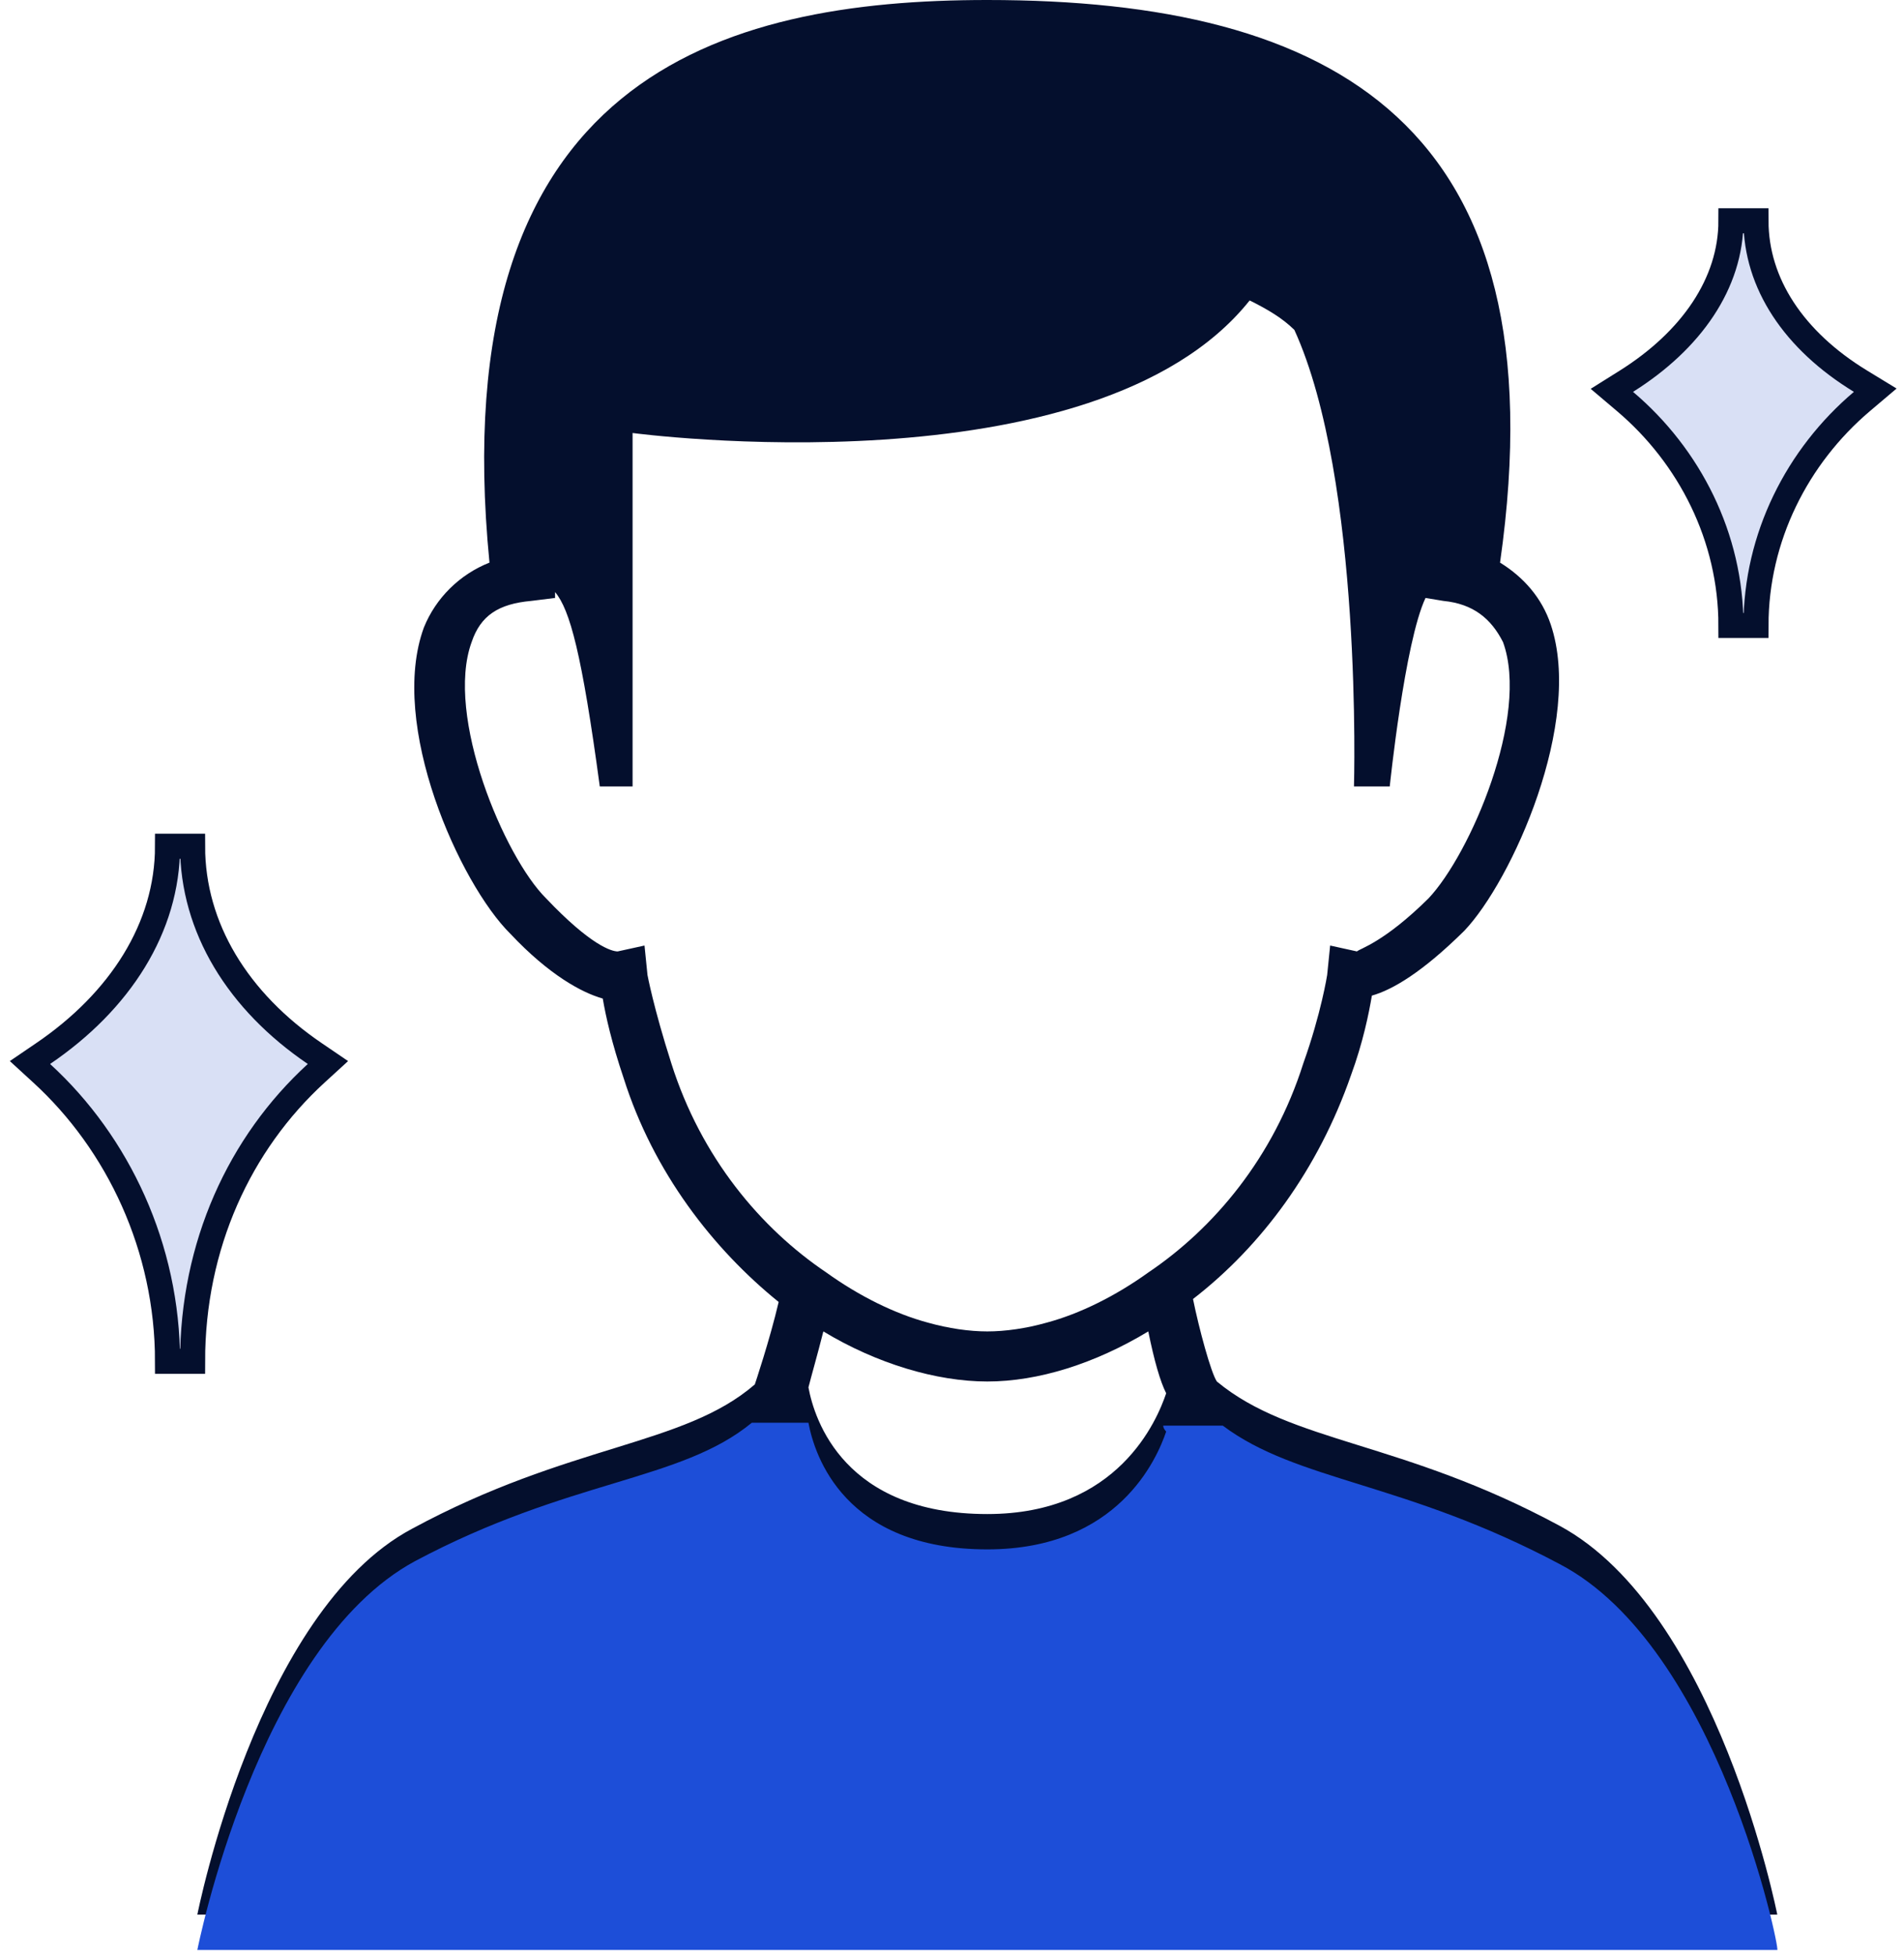 <svg width="76" height="78" viewBox="0 0 76 78" fill="none" xmlns="http://www.w3.org/2000/svg">
<path d="M62.256 60.882C55.949 57.474 51.547 57.591 48.572 55.123C48.334 54.77 47.858 53.007 47.62 51.832C50.357 49.716 52.618 46.661 53.927 42.9C54.403 41.607 54.641 40.431 54.76 39.726C55.592 39.491 56.782 38.786 58.448 37.14C60.352 35.142 63.208 28.796 61.899 24.917C61.542 23.859 60.828 23.037 59.876 22.449C62.375 4.936 53.213 0 39.41 0C28.82 0 17.635 3.056 19.538 22.449C18.349 22.919 17.397 23.859 16.921 25.035C15.493 28.913 18.349 35.26 20.371 37.258C21.918 38.903 23.227 39.609 24.06 39.844C24.179 40.549 24.417 41.607 24.893 43.017C26.083 46.778 28.463 49.834 31.081 51.95C30.724 53.477 30.129 55.24 30.129 55.24C27.273 57.709 22.751 57.591 16.445 61C10.257 64.29 7.877 76.396 7.877 76.396H39.41H70.942C70.942 76.396 68.562 64.29 62.256 60.882ZM39.41 60.412C33.698 60.412 32.508 56.651 32.27 55.358C32.389 54.888 32.627 54.065 32.865 53.125C35.007 54.418 37.387 55.123 39.41 55.123C41.433 55.123 43.693 54.418 45.835 53.125C46.073 54.3 46.311 55.123 46.549 55.593C46.192 56.651 44.645 60.412 39.41 60.412ZM45.835 50.774C44.526 51.715 43.099 52.42 41.79 52.772C40.957 53.007 40.124 53.125 39.41 53.125C38.696 53.125 37.863 53.007 37.03 52.772C35.721 52.42 34.293 51.715 32.984 50.774C30.366 49.011 27.987 46.19 26.797 42.429C26.083 40.196 25.845 38.903 25.845 38.903L25.726 37.728L24.655 37.963C24.417 37.963 23.584 37.728 21.799 35.847C20.133 34.202 17.754 28.561 18.825 25.622C19.181 24.564 19.895 24.094 21.204 23.977L22.156 23.859V23.624C22.751 24.329 23.227 26.092 23.941 31.381H25.25V17.277C25.25 17.277 43.693 19.745 49.881 11.988C50.595 12.341 51.19 12.694 51.666 13.164C54.403 19.158 54.045 31.381 54.045 31.381H55.473C55.473 31.381 56.068 25.622 56.901 23.859L57.615 23.977C58.805 24.094 59.519 24.682 59.995 25.622C61.066 28.561 58.686 34.084 57.02 35.847C55.235 37.611 54.283 37.846 54.164 37.963L53.094 37.728L52.975 38.903C52.975 38.903 52.737 40.431 52.023 42.429C50.833 46.19 48.453 49.011 45.835 50.774Z" fill="#040F2D"/>
<path d="M62.256 62.409C56.068 59.118 51.785 59.118 48.81 56.885H46.43C46.43 57.003 46.549 57.12 46.549 57.12C46.192 58.178 44.645 61.822 39.41 61.822C33.698 61.822 32.508 58.06 32.27 56.768H30.01C27.154 59.118 22.751 59.001 16.564 62.292C10.257 65.7 7.877 77.806 7.877 77.806H39.41H70.942C71.061 77.806 68.562 65.7 62.256 62.409Z" fill="#1D4ED8"/>
<path d="M12.623 42.823L13.09 42.396L12.567 42.04C9.505 39.962 7.687 37.02 7.687 33.766H7.187H6.687C6.687 37.012 4.788 39.957 1.719 42.04L1.196 42.396L1.662 42.823C4.726 45.626 6.687 49.791 6.687 54.318H7.187H7.687C7.687 49.693 9.563 45.623 12.623 42.823Z" fill="#D9E0F5" stroke="#040F2D"/>
<path d="M74.323 16.017L74.852 15.569L74.26 15.208C71.598 13.582 70.092 11.301 70.092 8.809H69.592H69.092C69.092 11.296 67.517 13.58 64.918 15.212L64.339 15.575L64.861 16.017C67.447 18.205 69.092 21.445 69.092 24.957H69.592H70.092C70.092 21.445 71.737 18.205 74.323 16.017Z" fill="#D9E0F5" stroke="#040F2D"/>
</svg>

